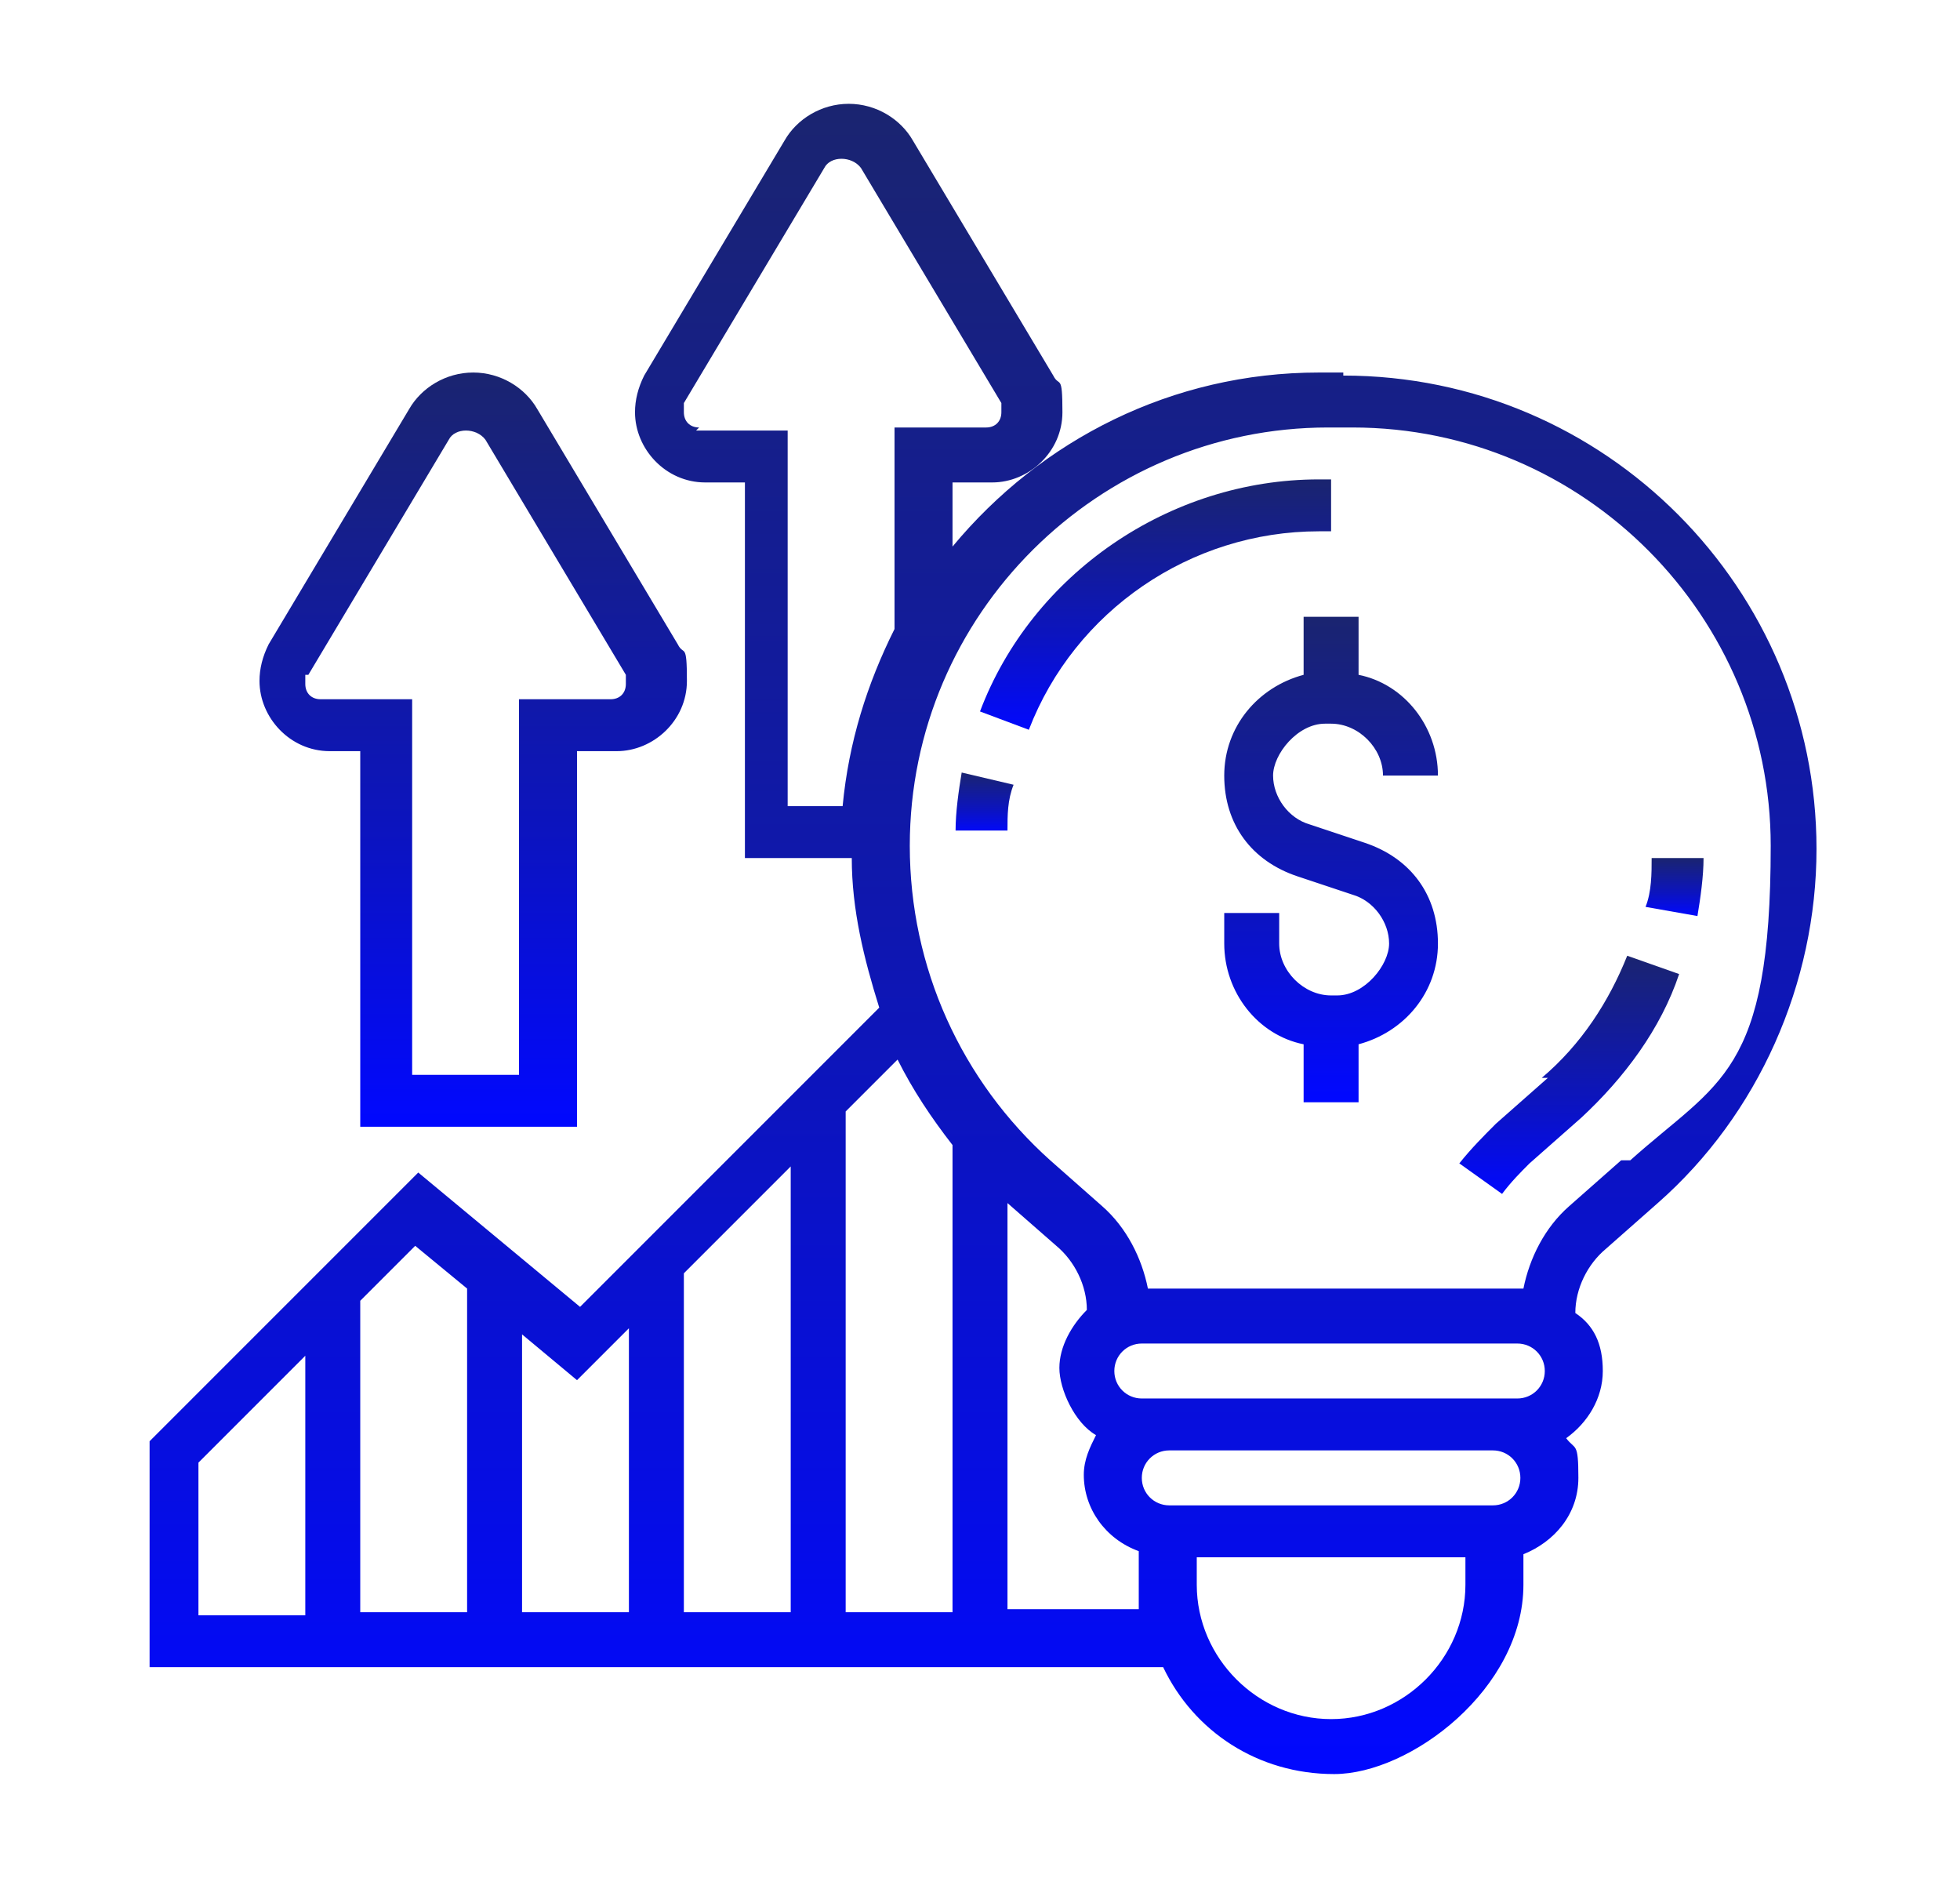 <?xml version="1.0" encoding="UTF-8"?>
<svg id="Layer_2" xmlns="http://www.w3.org/2000/svg" xmlns:xlink="http://www.w3.org/1999/xlink" version="1.1" viewBox="0 0 64.2 61.5">
  <!-- Generator: Adobe Illustrator 29.0.1, SVG Export Plug-In . SVG Version: 2.1.0 Build 192)  -->
  <defs>
    <style>
      .st0 {
        fill: url(#linear-gradient2);
      }

      .st1 {
        fill: url(#linear-gradient1);
      }

      .st2 {
        fill: url(#linear-gradient3);
      }

      .st3 {
        fill: url(#linear-gradient6);
      }

      .st4 {
        fill: url(#linear-gradient5);
      }

      .st5 {
        fill: url(#linear-gradient4);
      }

      .st6 {
        fill: url(#linear-gradient);
      }
    </style>
    <linearGradient id="linear-gradient" x1="32.1" y1="58.1" x2="32.1" y2="3.4" gradientUnits="userSpaceOnUse">
      <stop offset="0" stop-color="#0108ff"/>
      <stop offset=".4" stop-color="#0c14be"/>
      <stop offset="1" stop-color="#1a2470"/>
    </linearGradient>
    <linearGradient id="linear-gradient1" x1="54.9" y1="30" x2="54.9" y2="28.1" xlink:href="#linear-gradient"/>
    <linearGradient id="linear-gradient2" x1="51.5" y1="39.2" x2="51.5" y2="31.3" xlink:href="#linear-gradient"/>
    <linearGradient id="linear-gradient3" x1="32.2" y1="27.3" x2="32.2" y2="25.3" xlink:href="#linear-gradient"/>
    <linearGradient id="linear-gradient4" x1="37.8" y1="24" x2="37.8" y2="15.8" xlink:href="#linear-gradient"/>
    <linearGradient id="linear-gradient5" x1="43.6" y1="36" x2="43.6" y2="20.2" xlink:href="#linear-gradient"/>
    <linearGradient id="linear-gradient6" x1="15.3" y1="36.9" x2="15.3" y2="12.2" xlink:href="#linear-gradient"/>
  </defs>
  <path class="st6" d="M44,12.2h-.8c-4.8,0-9.1,2.2-12,5.7v-2.1h1.3c1.2,0,2.3-1,2.3-2.3s-.1-.8-.3-1.2l-4.6-7.7c-.4-.7-1.2-1.2-2.1-1.2s-1.7.5-2.1,1.2l-4.6,7.7c-.2.4-.3.8-.3,1.2,0,1.2,1,2.3,2.3,2.3h1.3v12.3h3.5c0,1.7.4,3.3.9,4.9l-9.8,9.8-5.3-4.4-8.8,8.8v7.4h33.2c1,2.1,3.1,3.5,5.6,3.5s6.2-2.8,6.2-6.2v-1c1-.4,1.8-1.3,1.8-2.5s-.1-.9-.4-1.3c.7-.5,1.2-1.3,1.2-2.2s-.3-1.5-.9-1.9c0-.8.4-1.6,1-2.1l1.7-1.5c3.3-2.9,5.2-7.2,5.2-11.6,0-8.5-6.9-15.5-15.5-15.5ZM22.9,14c-.3,0-.5-.2-.5-.5s0-.2,0-.3l4.6-7.7c.2-.4.9-.4,1.2,0l4.6,7.7c0,0,0,.2,0,.3,0,.3-.2.5-.5.5h-3v6.6c-.9,1.8-1.5,3.7-1.7,5.8h-1.8v-12.3h-3ZM31.2,37.5v15.3h-3.5v-16.4l1.7-1.7c.5,1,1.1,1.9,1.8,2.8ZM25.9,52.8h-3.5v-11.1l3.5-3.5v14.6ZM18.9,45.2l1.7-1.7v9.3h-3.5v-9.1l1.8,1.5ZM13.6,40.8l1.7,1.4v10.6h-3.5v-10.2l1.8-1.8ZM6.5,47.9l3.5-3.5v8.5h-3.5v-4.9ZM33,52.8v-13.4l1.6,1.4c.6.5,1,1.3,1,2.1-.5.5-.9,1.2-.9,1.9s.5,1.8,1.2,2.2c-.2.4-.4.8-.4,1.3,0,1.1.7,2.1,1.8,2.5v1c0,.3,0,.6,0,.9h-4.5ZM50.6,44.9c0,.5-.4.9-.9.9h-12.3c-.5,0-.9-.4-.9-.9s.4-.9.9-.9h12.3c.5,0,.9.4.9.9ZM43.6,56.3c-2.4,0-4.4-2-4.4-4.4v-.9h8.8v.9c0,2.4-2,4.4-4.4,4.4ZM48.9,49.3h-10.6c-.5,0-.9-.4-.9-.9s.4-.9.9-.9h10.6c.5,0,.9.4.9.9s-.4.9-.9.9ZM53.1,38l-1.7,1.5c-.8.7-1.3,1.7-1.5,2.7,0,0,0,0,0,0h-12.3s0,0,0,0c-.2-1-.7-2-1.5-2.7l-1.7-1.5c-2.9-2.6-4.6-6.3-4.6-10.3,0-7.6,6.2-13.7,13.7-13.7h.8c7.6,0,13.7,6.2,13.7,13.7s-1.7,7.7-4.6,10.3Z"/>
  <path class="st1" d="M54.1,28.1c0,.5,0,1.1-.2,1.6l1.7.3c.1-.6.2-1.3.2-1.9h-1.8Z"/>
  <path class="st0" d="M50.7,35.3l-1.7,1.5c-.4.4-.8.8-1.2,1.3l1.4,1c.3-.4.6-.7.9-1l1.7-1.5c1.4-1.3,2.6-2.9,3.2-4.7l-1.7-.6c-.6,1.5-1.5,2.9-2.8,4h0Z"/>
  <path class="st2" d="M31.2,27.2h1.8c0-.5,0-1,.2-1.5l-1.7-.4c-.1.6-.2,1.3-.2,1.9h0Z"/>
  <path class="st5" d="M43.6,17.5v-1.8h-.4c-4.9,0-9.4,3.1-11.1,7.6l1.6.6c1.5-3.9,5.3-6.5,9.5-6.5h.4Z"/>
  <path class="st4" d="M47.1,25.4c0-1.6-1.1-3-2.6-3.3v-1.9h-1.8v1.9c-1.5.4-2.6,1.7-2.6,3.3s.9,2.8,2.4,3.3l1.8.6c.7.2,1.2.9,1.2,1.6s-.8,1.7-1.7,1.7h-.2c-.9,0-1.7-.8-1.7-1.7v-1h-1.8v1c0,1.6,1.1,3,2.6,3.3v1.9h1.8v-1.9c1.5-.4,2.6-1.7,2.6-3.3s-.9-2.8-2.4-3.3l-1.8-.6c-.7-.2-1.2-.9-1.2-1.6s.8-1.7,1.7-1.7h.2c.9,0,1.7.8,1.7,1.7h0c0,0,1.8,0,1.8,0Z"/>
  <path class="st3" d="M10.5,24.6h1.3v12.3h7.1v-12.3h1.3c1.2,0,2.3-1,2.3-2.3s-.1-.8-.3-1.2l-4.6-7.7c-.4-.7-1.2-1.2-2.1-1.2s-1.7.5-2.1,1.2l-4.6,7.7c-.2.4-.3.8-.3,1.2,0,1.2,1,2.3,2.3,2.3ZM10.1,22.1l4.6-7.7c.2-.4.9-.4,1.2,0l4.6,7.7c0,0,0,.2,0,.3,0,.3-.2.5-.5.5h-3v12.3h-3.5v-12.3h-3c-.3,0-.5-.2-.5-.5s0-.2,0-.3Z"/>
</svg>